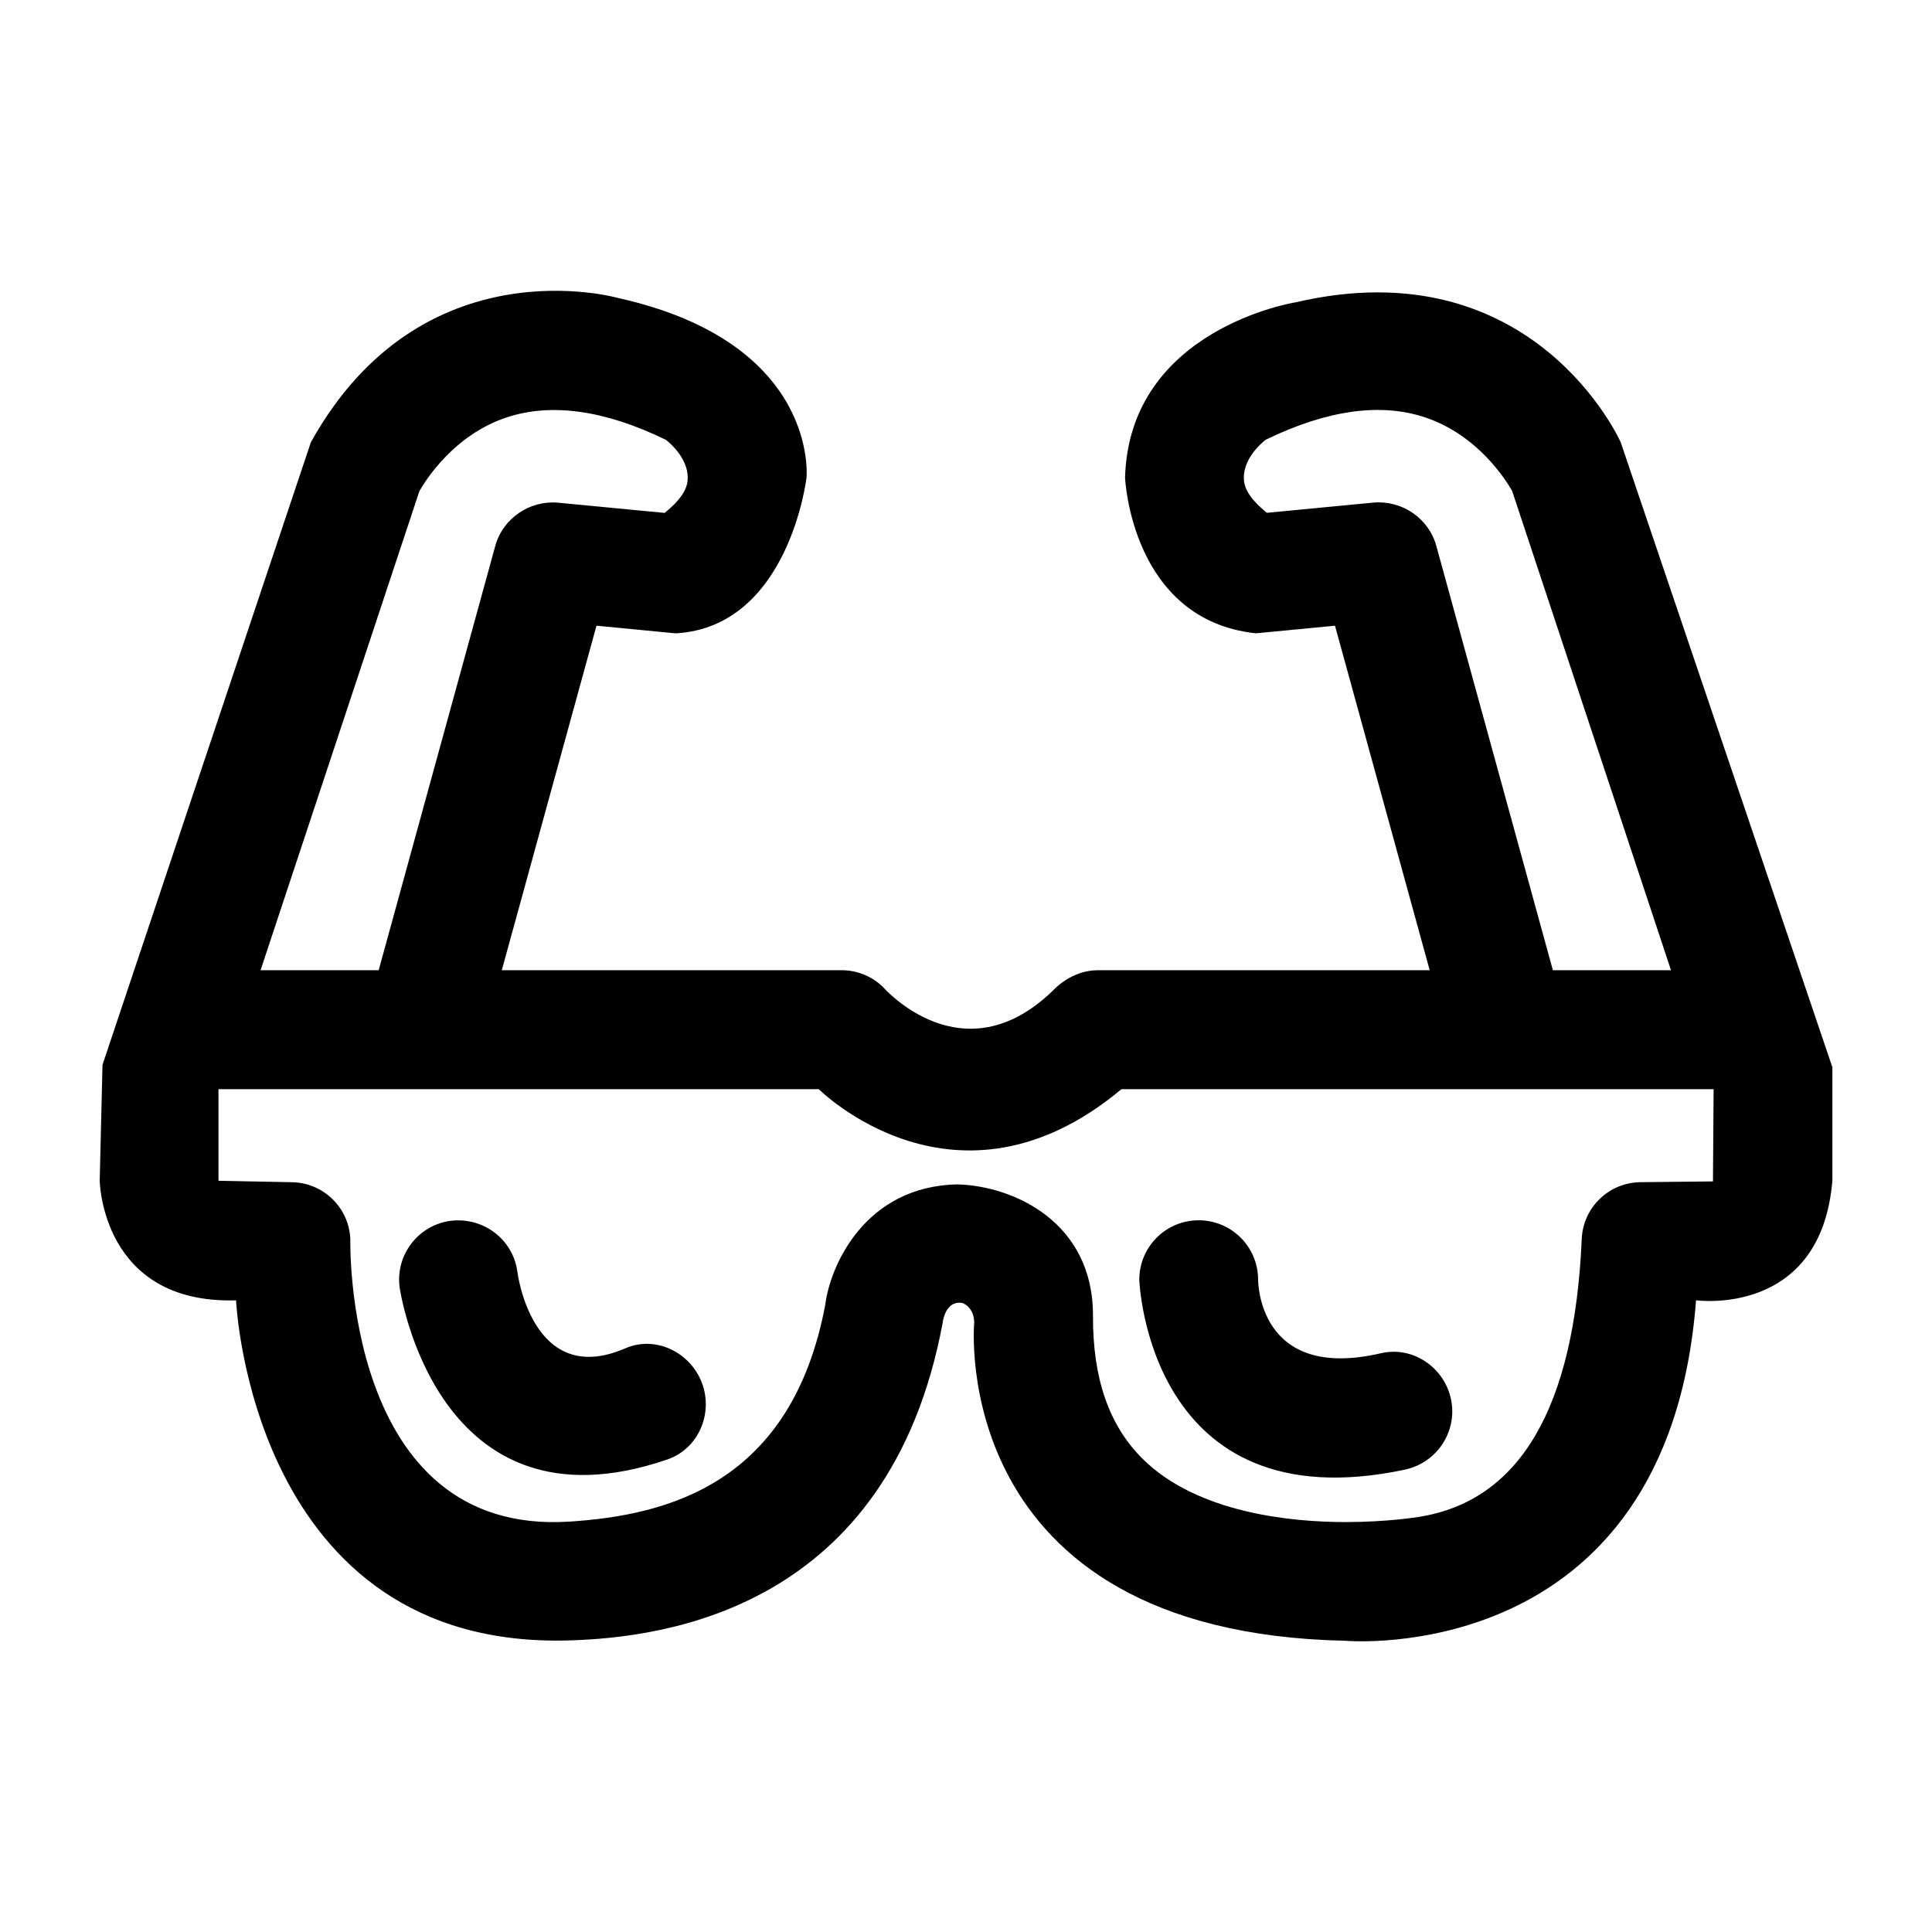 <?xml version="1.0" encoding="UTF-8"?>
<!-- Uploaded to: ICON Repo, www.iconrepo.com, Generator: ICON Repo Mixer Tools -->
<svg fill="#000000" width="800px" height="800px" version="1.1" viewBox="144 144 512 512" xmlns="http://www.w3.org/2000/svg">
 <path d="m509.97 502.62c8.438-1.969 16.832 3.762 18.578 12.281 1.73 8.516-3.762 16.766-12.266 18.578-68.219 14.422-70.359-50.348-70.359-50.348 0-8.691 7.039-15.742 15.742-15.742 8.645 0 15.664 6.957 15.742 15.586 0.004-0.004-0.371 27.312 32.562 19.645zm-228.87-21.648c-1.164-8.566-9.02-14.484-17.664-13.445-8.629 1.148-14.688 9.07-13.523 17.695 0 0 9.477 66.598 70.926 45.562 8.219-2.816 12.25-12.137 9.18-20.293-3.07-8.141-12.297-12.641-20.277-9.18-24.844 10.773-28.641-20.34-28.641-20.34zm153.84-79.852h87.945l-25.098-91.301-20.969 2.016c-33.078-3.543-34.668-41.266-34.668-41.266 1.133-39.551 45.25-46.461 45.25-46.461 63.164-14.688 86.105 37.094 86.105 37.094l56.098 165.64v30.023c-3.023 36.352-36.133 31.723-36.133 31.723-7.496 97.863-92.906 90.23-92.906 90.23-105.98-2.188-98.387-84.359-98.387-84.359-0.062-4.188-3.148-5.164-3.148-5.164-4.676-0.738-5.227 5.352-5.227 5.352-14.219 75.965-73.871 83.316-98.84 84.074-84.402 2.598-88.402-90.117-88.402-90.117-35.707 1.055-36.133-31.723-36.133-31.723l0.738-30.699 55.215-164.97c29.473-53.09 81.43-38.242 81.43-38.242 53.434 11.887 49.926 47.609 49.926 47.609s-4.629 39.551-34.668 41.266l-20.992-2.031-25.098 91.301h90.055c4.109 0 8.047 1.605 10.973 4.457 0 0 21.066 24.293 45.137 0.836 0.02-0.004 4.664-5.293 11.797-5.293zm120.59 0h31.301l-42.098-127.01c-1.574-2.785-9.035-14.801-23.035-19.492-11.824-3.953-26.039-1.969-42.273 5.918-1.324 1.039-5.793 4.93-5.793 10.027 0 2.234 0.836 5.039 6.109 9.336l28.215-2.707c7.559-0.66 14.656 4.109 16.688 11.492zm-342.48 0h31.301l30.891-112.41c2.031-7.383 9.148-12.172 16.688-11.492l28.215 2.707c5.273-4.297 6.109-7.117 6.109-9.336 0-5.07-4.441-8.973-5.777-10.027-16.215-7.902-30.449-9.871-42.289-5.918-13.902 4.66-21.348 16.547-23.051 19.523zm81.898 146.12c25.914-1.684 58.836-9.98 67.762-57.496 1.273-10.234 10.469-31.41 35.047-31.867 14.926 0.41 35.977 10.027 35.895 34.824-0.062 16.562 4.203 28.906 12.988 37.738 14.672 14.719 40.086 16.926 53.922 16.926 11.18 0 19.254-1.34 19.332-1.355 26.875-4.156 41.344-28.922 43.281-73.652 0.348-8.359 7.195-14.973 15.555-15.066l19.223-0.203 0.172-24.449h-156.92c-43.754 36.543-80.215 0-80.215 0h-159.09v24.277l19.383 0.379c8.359 0.094 15.207 6.707 15.555 15.066 0.016-0.016-2 78.781 58.109 74.879z"/>
</svg>